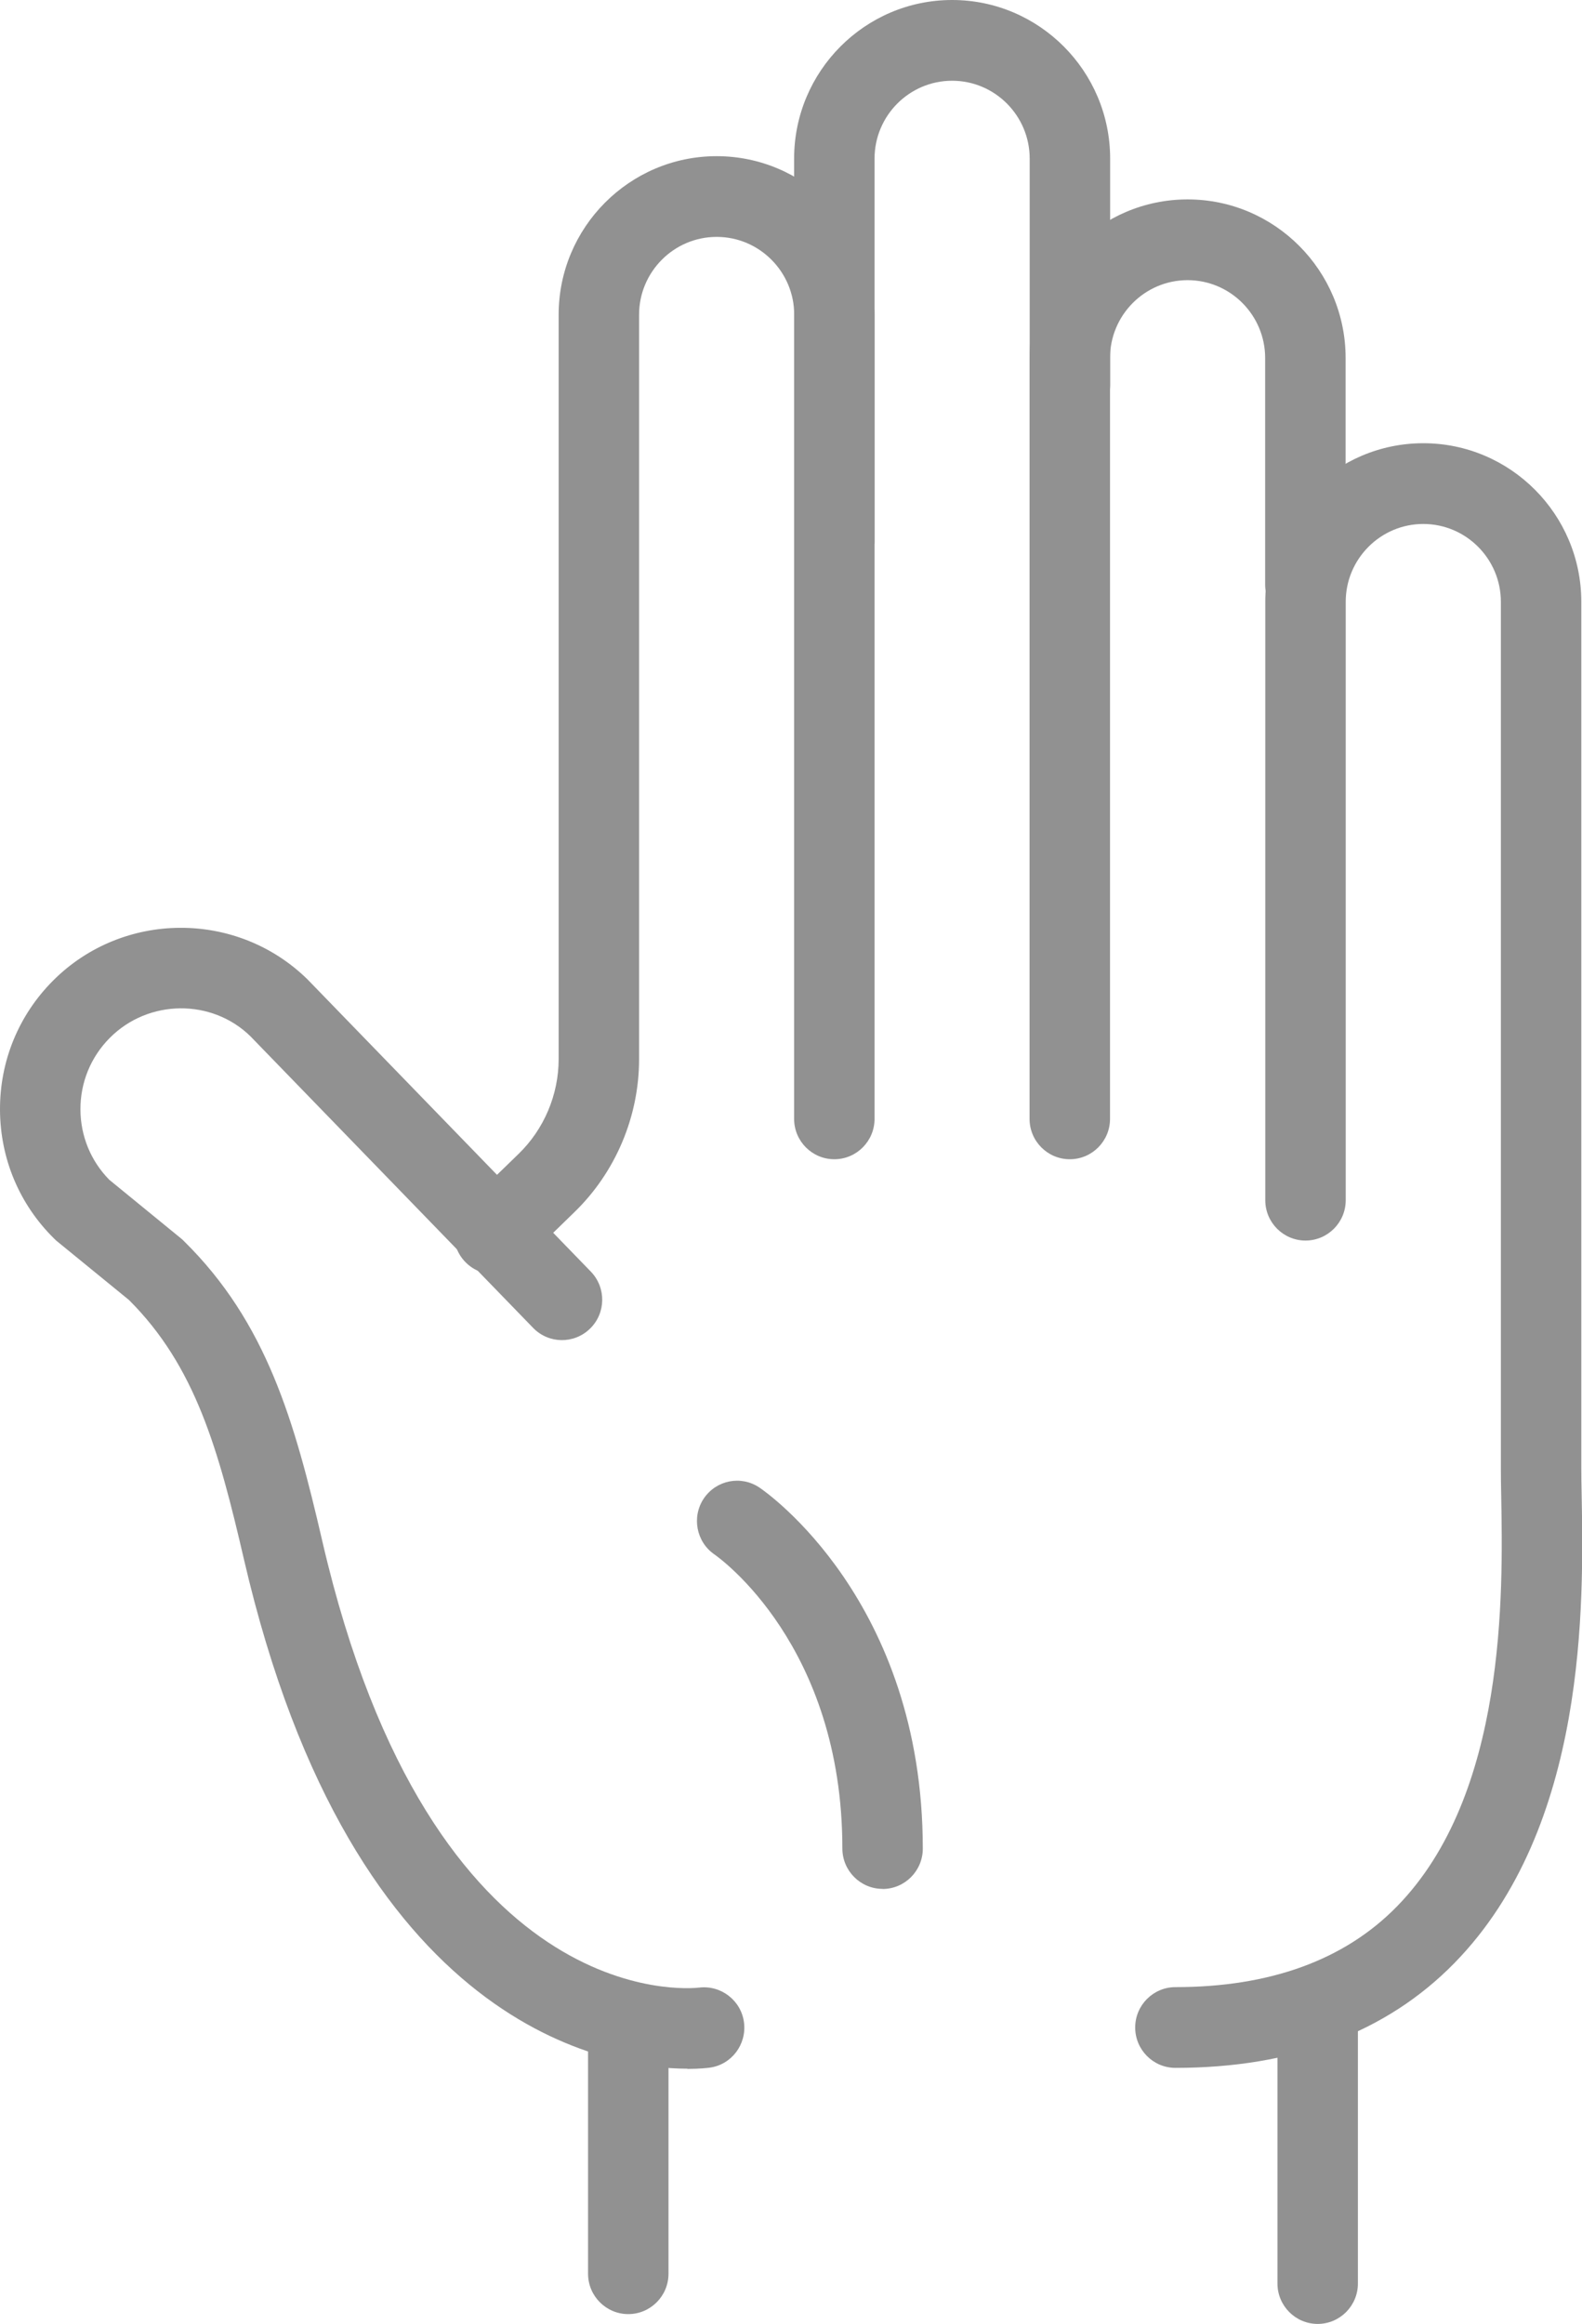 <svg width="64" height="94" viewBox="0 0 64 94" fill="none" xmlns="http://www.w3.org/2000/svg">
<g clip-path="url(#clip0_167_589)">
<path d="M43.279 46.89C42.381 46.89 41.651 46.158 41.651 45.258V14.481C41.651 10.945 44.52 8.066 48.044 8.066C51.568 8.066 54.437 10.945 54.437 14.481V23.643C54.437 24.544 53.707 25.276 52.809 25.276C51.912 25.276 51.182 24.544 51.182 23.643V14.481C51.182 12.745 49.773 11.332 48.044 11.332C46.314 11.332 44.906 12.745 44.906 14.481V45.258C44.906 46.158 44.176 46.89 43.279 46.89Z" fill="#919191"/>
<path d="M33.753 46.89C32.855 46.89 32.126 46.158 32.126 45.258V6.415C32.126 2.878 34.994 0 38.518 0C42.042 0 44.911 2.878 44.911 6.415V15.577C44.911 16.478 44.181 17.21 43.283 17.21C42.386 17.21 41.656 16.478 41.656 15.577V6.415C41.656 4.679 40.248 3.266 38.518 3.266C36.789 3.266 35.38 4.679 35.38 6.415V45.258C35.38 46.158 34.65 46.89 33.753 46.89Z" fill="#919191"/>
<path d="M19.991 51.541C19.564 51.541 19.141 51.374 18.82 51.042C18.197 50.394 18.211 49.363 18.857 48.733L20.977 46.676C22.009 45.677 22.6 44.278 22.6 42.841V12.731C22.6 9.195 25.468 6.317 28.992 6.317C32.516 6.317 35.385 9.195 35.385 12.731V21.894C35.385 22.794 34.655 23.527 33.758 23.527C32.86 23.527 32.13 22.794 32.13 21.894V12.731C32.13 10.996 30.722 9.582 28.992 9.582C27.263 9.582 25.854 10.996 25.854 12.731V42.846C25.854 45.164 24.901 47.417 23.241 49.027L21.126 51.084C20.81 51.392 20.401 51.546 19.996 51.546L19.991 51.541Z" fill="#919191"/>
<path d="M47.551 83.643C46.654 83.643 45.924 82.911 45.924 82.01C45.924 81.11 46.654 80.377 47.551 80.377C51.378 80.377 54.395 79.281 56.515 77.112C60.95 72.582 60.802 64.432 60.732 60.517C60.722 60.088 60.718 59.715 60.718 59.403V24.343C60.718 22.608 59.309 21.194 57.58 21.194C55.85 21.194 54.441 22.608 54.441 24.343V48.547C54.441 49.447 53.712 50.179 52.814 50.179C51.917 50.179 51.187 49.447 51.187 48.547V24.343C51.187 20.807 54.056 17.928 57.58 17.928C61.104 17.928 63.972 20.807 63.972 24.343V59.403C63.972 59.701 63.977 60.056 63.986 60.462C64.065 64.823 64.228 73.897 58.84 79.402C56.087 82.216 52.289 83.643 47.556 83.643H47.551Z" fill="#919191"/>
<path d="M53.307 94C52.41 94 51.68 93.267 51.68 92.367V82.01C51.68 81.11 52.41 80.377 53.307 80.377C54.204 80.377 54.934 81.11 54.934 82.01V92.367C54.934 93.267 54.204 94 53.307 94Z" fill="#919191"/>
<path d="M27.811 83.676C24.668 83.676 14.296 82.178 9.87 63.079C8.838 58.623 7.899 55.255 5.216 52.582L2.301 50.203C2.264 50.17 2.222 50.137 2.19 50.1C0.786 48.719 0.009 46.867 8.4052e-05 44.894C-0.009 42.92 0.753 41.063 2.143 39.669C4.965 36.837 9.582 36.813 12.437 39.612L23.901 51.434C24.529 52.083 24.515 53.114 23.869 53.743C23.223 54.373 22.195 54.359 21.567 53.711L10.131 41.917C8.573 40.392 6.011 40.406 4.445 41.978C3.673 42.752 3.25 43.783 3.254 44.88C3.259 45.953 3.673 46.96 4.421 47.721L7.332 50.1C7.369 50.133 7.411 50.165 7.443 50.203C10.786 53.496 11.916 57.48 13.041 62.346C17.467 81.455 27.848 80.447 28.285 80.396C29.169 80.289 29.987 80.919 30.099 81.81C30.21 82.696 29.596 83.513 28.713 83.634C28.634 83.643 28.318 83.685 27.811 83.685V83.676Z" fill="#919191"/>
<path d="M25.417 93.603C24.52 93.603 23.79 92.871 23.79 91.971V82.043C23.79 81.143 24.52 80.41 25.417 80.41C26.314 80.41 27.044 81.143 27.044 82.043V91.971C27.044 92.871 26.314 93.603 25.417 93.603Z" fill="#919191"/>
<path d="M35.705 76.403C34.808 76.403 34.078 75.67 34.078 74.77C34.078 66.559 29.108 63.018 28.899 62.873C28.164 62.365 27.974 61.348 28.476 60.606C28.983 59.864 29.982 59.669 30.726 60.172C30.996 60.354 37.332 64.758 37.332 74.775C37.332 75.675 36.602 76.407 35.705 76.407V76.403Z" fill="#919191"/>
</g>
<defs>
<clipPath id="clip0_167_589">
<rect width="64" height="94" fill="white"/>
</clipPath>
</defs>
</svg>
